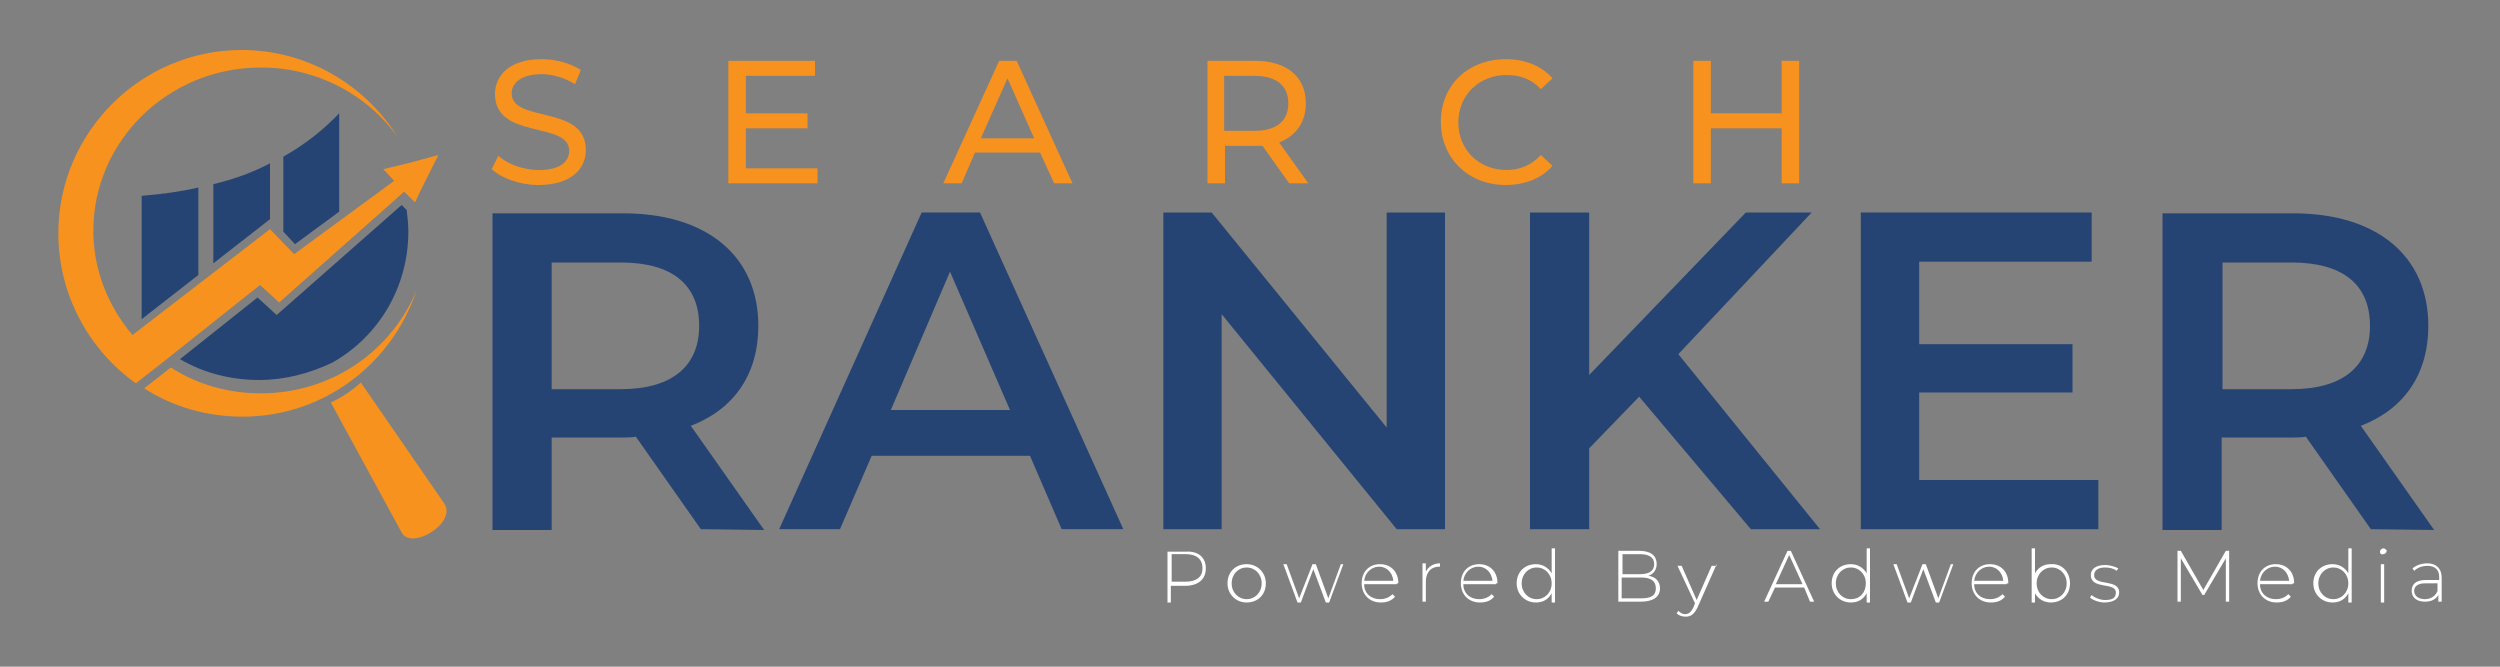 <?xml version="1.0" encoding="utf-8"?>
<!-- Generator: Adobe Illustrator 23.0.6, SVG Export Plug-In . SVG Version: 6.00 Build 0)  -->
<svg version="1.1" id="Layer_1" xmlns="http://www.w3.org/2000/svg" xmlns:xlink="http://www.w3.org/1999/xlink" x="0px" y="0px"
	 viewBox="0 0 300 80" style="enable-background:new 0 0 300 80;" xml:space="preserve">
<rect x="0" y="0" width="300" height="80" fill="#808080" stroke="none"/>
<style type="text/css">
	.st0{fill-rule:evenodd;clip-rule:evenodd;fill:#F7921E;}
	.st1{fill-rule:evenodd;clip-rule:evenodd;fill:#254473;}
	.st2{fill:#254473;}
	.st3{fill:#F7921E;}
	.st4{fill:#FFFFFF;}
</style>
<g>
	<g>
		<g>
			<path class="st0" d="M15.9,40.2c-2.9-3.4-4.7-7.8-4.7-12.5c0-10.8,9-19.6,20.1-19.6c6.8,0,12.8,3.3,16.4,8.3
				C43.8,10.2,36.9,6,29,6C16.9,6,7,15.9,7,28c0,7.4,3.7,14,9.3,18l3.2-2.5l11.7-9.3l2.3,2.1l15-13.3l1.3,1.3l0.6-1.3l2.2-4.4
				l-3.3,0.9L46,20.3l1.3,1.4l-12,8.8l-2.9-3L15.9,40.2L15.9,40.2z"/>
		</g>
		<g>
			<path class="st0" d="M31.3,47.2c-4,0-7.7-1.1-10.8-3.1l-3.2,2.5c3.4,2.2,7.5,3.4,11.8,3.4c9.8,0,18-6.4,20.9-15.2
				C47,42.1,39.8,47.2,31.3,47.2L31.3,47.2z"/>
		</g>
		<g>
			<path class="st1" d="M23.8,33V22.5c-2.1,0.5-4.4,0.8-6.8,1v14.8L23.8,33L23.8,33z"/>
		</g>
		<g>
			<path class="st1" d="M25.6,22.1v9.5l6.8-5.3v-6.7C30.3,20.7,28.1,21.5,25.6,22.1L25.6,22.1z"/>
		</g>
		<g>
			<path class="st1" d="M34,18.8v9l1.4,1.5l5.3-3.9V13.6C38.8,15.6,36.5,17.4,34,18.8L34,18.8z"/>
		</g>
		<g>
			<path class="st1" d="M33.2,37.8l-2.3-2.1l-9.3,7.4c2.9,1.7,6.2,2.5,9.5,2.5c3.1,0,6.1-0.8,8.8-2.1c5.5-3.1,9.1-9,9.1-15.7
				c0-0.9-0.1-1.8-0.2-2.6l-0.6-0.6L33.2,37.8L33.2,37.8z"/>
		</g>
		<g>
			<path class="st0" d="M43.3,45.9c-1.1,1-2.3,1.8-3.6,2.4l8.5,15.6c1.2,2.2,6.7-1.2,5.1-3.5L43.3,45.9L43.3,45.9z"/>
		</g>
	</g>
	<g>
		<path class="st2" d="M84.1,63.5l-7.8-11.1c-0.5,0.1-1,0.1-1.5,0.1h-8.6v11.1h-7.1v-38h15.7c10,0,16.2,5.1,16.2,13.5
			c0,5.8-2.9,10-8.1,12l8.8,12.5L84.1,63.5L84.1,63.5z M74.5,31.5h-8.3v15.2h8.3c6.2,0,9.4-2.8,9.4-7.6
			C83.9,34.2,80.7,31.5,74.5,31.5z"/>
		<path class="st2" d="M123.6,54.7h-19l-3.8,8.8h-7.3l17.1-38h7l17.2,38h-7.4L123.6,54.7z M121.2,49.2L114,32.6l-7.1,16.6
			C106.9,49.2,121.2,49.2,121.2,49.2z"/>
		<path class="st2" d="M173.4,25.5v38h-5.8l-21-25.8v25.8h-7v-38h5.8l21,25.8V25.5H173.4z"/>
		<path class="st2" d="M196.7,47.6l-6,6.2v9.7h-7.1v-38h7.1V45l18.8-19.5h7.9l-16,17l17,21h-8.3L196.7,47.6z"/>
		<path class="st2" d="M251.8,57.6v5.9h-28.5v-38H251v5.9h-20.7v9.9h18.4v5.8h-18.4v10.5H251.8z"/>
		<path class="st2" d="M284.5,63.5l-7.8-11.1c-0.5,0.1-1,0.1-1.5,0.1h-8.6v11.1h-7.1v-38h15.7c10,0,16.2,5.1,16.2,13.5
			c0,5.8-2.9,10-8.1,12l8.8,12.5L284.5,63.5L284.5,63.5z M275,31.5h-8.3v15.2h8.3c6.2,0,9.4-2.8,9.4-7.6
			C284.4,34.2,281.2,31.5,275,31.5z"/>
	</g>
	<g>
		<path class="st3" d="M59,20.3l0.8-1.6c1.1,1,3,1.7,4.9,1.7c2.5,0,3.6-1,3.6-2.3c0-3.6-8.9-1.3-8.9-6.8c0-2.3,1.8-4.2,5.6-4.2
			c1.7,0,3.5,0.5,4.7,1.3L69,10.1c-1.3-0.8-2.7-1.2-4-1.2c-2.5,0-3.6,1.1-3.6,2.3c0,3.6,8.9,1.3,8.9,6.8c0,2.3-1.8,4.2-5.7,4.2
			C62.4,22.2,60.2,21.4,59,20.3z"/>
		<path class="st3" d="M98.1,20.2V22H87.4V7.3h10.4v1.8h-8.3v4.5h7.4v1.8h-7.4v4.8H98.1z"/>
		<path class="st3" d="M124.8,18.3H117l-1.6,3.7h-2.2l6.7-14.7h2.1l6.7,14.7h-2.2L124.8,18.3z M124.1,16.6l-3.2-7.2l-3.2,7.2H124.1z
			"/>
		<path class="st3" d="M154.7,22l-3.2-4.5c-0.3,0-0.6,0-0.9,0H147V22h-2.1V7.3h5.7c3.8,0,6.1,1.9,6.1,5.1c0,2.3-1.2,3.9-3.2,4.7
			L157,22H154.7z M154.6,12.4c0-2.1-1.4-3.3-4.1-3.3h-3.6v6.6h3.6C153.2,15.7,154.6,14.5,154.6,12.4z"/>
		<path class="st3" d="M172.9,14.6c0-4.4,3.3-7.5,7.8-7.5c2.3,0,4.3,0.8,5.6,2.3l-1.4,1.3c-1.1-1.2-2.5-1.7-4.1-1.7
			c-3.3,0-5.8,2.4-5.8,5.7s2.5,5.7,5.8,5.7c1.6,0,3-0.6,4.1-1.8l1.4,1.3c-1.3,1.5-3.3,2.3-5.6,2.3C176.2,22.2,172.9,19,172.9,14.6z"
			/>
		<path class="st3" d="M215.9,7.3V22h-2.1v-6.6h-8.5V22h-2.1V7.3h2.1v6.3h8.5V7.3H215.9z"/>
	</g>
	<g>
		<path class="st4" d="M144.7,68.2c0,1.3-0.9,2.1-2.5,2.1h-1.7v2h-0.4v-6.1h2.2C143.8,66.1,144.7,66.9,144.7,68.2z M144.3,68.2
			c0-1.1-0.7-1.7-2-1.7h-1.7v3.3h1.7C143.6,69.8,144.3,69.2,144.3,68.2z"/>
		<path class="st4" d="M147.3,70c0-1.4,1-2.3,2.3-2.3s2.3,1,2.3,2.3c0,1.4-1,2.3-2.3,2.3S147.3,71.3,147.3,70z M151.4,70
			c0-1.1-0.8-1.9-1.8-1.9s-1.8,0.8-1.8,1.9s0.8,1.9,1.8,1.9S151.4,71.1,151.4,70z"/>
		<path class="st4" d="M161.2,67.7l-1.7,4.6h-0.4l-1.5-4l-1.5,4h-0.4l-1.7-4.6h0.4l1.5,4.1l1.6-4.1h0.4l1.5,4.1l1.5-4.1H161.2z"/>
		<path class="st4" d="M167.6,70.1h-3.9c0,1.1,0.8,1.8,1.9,1.8c0.6,0,1.1-0.2,1.5-0.6l0.3,0.3c-0.4,0.5-1,0.7-1.7,0.7
			c-1.4,0-2.3-1-2.3-2.3c0-1.4,0.9-2.3,2.2-2.3s2.2,0.9,2.2,2.3C167.7,70,167.6,70,167.6,70.1z M163.7,69.7h3.5
			c-0.1-1-0.8-1.7-1.7-1.7S163.8,68.7,163.7,69.7z"/>
		<path class="st4" d="M172.8,67.6V68h-0.1c-1,0-1.6,0.7-1.6,1.8v2.4h-0.4v-4.6h0.4v1C171.4,68,172,67.6,172.8,67.6z"/>
		<path class="st4" d="M179.5,70.1h-3.9c0,1.1,0.8,1.8,1.9,1.8c0.6,0,1.1-0.2,1.5-0.6l0.3,0.3c-0.4,0.5-1,0.7-1.7,0.7
			c-1.4,0-2.3-1-2.3-2.3c0-1.4,0.9-2.3,2.2-2.3s2.2,0.9,2.2,2.3C179.5,70,179.5,70,179.5,70.1z M175.6,69.7h3.5
			c-0.1-1-0.8-1.7-1.7-1.7S175.7,68.7,175.6,69.7z"/>
		<path class="st4" d="M186.6,65.8v6.5h-0.4v-1.1c-0.4,0.7-1,1.1-1.9,1.1c-1.3,0-2.3-1-2.3-2.3c0-1.4,1-2.3,2.3-2.3
			c0.8,0,1.5,0.4,1.9,1.1v-3C186.2,65.8,186.6,65.8,186.6,65.8z M186.2,70c0-1.1-0.8-1.9-1.8-1.9s-1.8,0.8-1.8,1.9s0.8,1.9,1.8,1.9
			S186.2,71.1,186.2,70z"/>
		<path class="st4" d="M199.2,70.6c0,1-0.8,1.6-2.3,1.6h-2.7v-6.1h2.5c1.3,0,2.1,0.5,2.1,1.6c0,0.7-0.4,1.2-1,1.4
			C198.7,69.2,199.2,69.8,199.2,70.6z M194.7,66.5v2.4h2.1c1.1,0,1.7-0.4,1.7-1.2c0-0.8-0.6-1.2-1.7-1.2
			C196.8,66.5,194.7,66.5,194.7,66.5z M198.7,70.6c0-0.9-0.6-1.3-1.8-1.3h-2.3v2.5h2.3C198.1,71.8,198.7,71.5,198.7,70.6z"/>
		<path class="st4" d="M206,67.7l-2.3,5.2c-0.4,0.8-0.8,1.1-1.4,1.1c-0.4,0-0.8-0.1-1.1-0.4l0.2-0.3c0.2,0.2,0.5,0.4,0.8,0.4
			c0.4,0,0.7-0.2,1-0.8l0.2-0.5l-2.1-4.5h0.5l1.8,4.1l1.8-4.1h0.6V67.7z"/>
		<path class="st4" d="M216.5,70.5H213l-0.8,1.7h-0.5l2.8-6.1h0.4l2.8,6.1h-0.5L216.5,70.5z M216.3,70.1l-1.6-3.5l-1.6,3.5H216.3z"
			/>
		<path class="st4" d="M224.4,65.8v6.5H224v-1.1c-0.4,0.7-1,1.1-1.9,1.1c-1.3,0-2.3-1-2.3-2.3c0-1.4,1-2.3,2.3-2.3
			c0.8,0,1.5,0.4,1.9,1.1v-3C224,65.8,224.4,65.8,224.4,65.8z M223.9,70c0-1.1-0.8-1.9-1.8-1.9s-1.8,0.8-1.8,1.9s0.8,1.9,1.8,1.9
			C223.2,71.9,223.9,71.1,223.9,70z"/>
		<path class="st4" d="M234.4,67.7l-1.7,4.6h-0.4l-1.5-4l-1.5,4h-0.4l-1.7-4.6h0.4l1.5,4.1l1.6-4.1h0.4l1.5,4.1l1.5-4.1H234.4z"/>
		<path class="st4" d="M240.8,70.1h-3.9c0,1.1,0.8,1.8,1.9,1.8c0.6,0,1.1-0.2,1.5-0.6l0.3,0.3c-0.4,0.5-1,0.7-1.7,0.7
			c-1.4,0-2.3-1-2.3-2.3c0-1.4,0.9-2.3,2.2-2.3s2.2,0.9,2.2,2.3C240.8,70,240.8,70,240.8,70.1z M236.9,69.7h3.5
			c-0.1-1-0.8-1.7-1.7-1.7S237,68.7,236.9,69.7z"/>
		<path class="st4" d="M248.4,70c0,1.4-1,2.3-2.3,2.3c-0.8,0-1.5-0.4-1.9-1.1v1.1h-0.4v-6.5h0.4v3c0.4-0.7,1-1.1,1.9-1.1
			C247.4,67.6,248.4,68.6,248.4,70z M248,70c0-1.1-0.8-1.9-1.8-1.9s-1.8,0.8-1.8,1.9s0.8,1.9,1.8,1.9S248,71.1,248,70z"/>
		<path class="st4" d="M250.8,71.7l0.2-0.3c0.3,0.3,1,0.6,1.6,0.6c1,0,1.3-0.3,1.3-0.9c0-1.3-3-0.3-3-2.1c0-0.7,0.6-1.2,1.7-1.2
			c0.6,0,1.2,0.2,1.6,0.4l-0.2,0.3c-0.4-0.3-0.9-0.4-1.4-0.4c-0.9,0-1.3,0.4-1.3,0.9c0,1.4,3,0.4,3,2.1c0,0.7-0.6,1.2-1.8,1.2
			C251.9,72.3,251.1,72,250.8,71.7z"/>
		<path class="st4" d="M267.1,72.2V67l-2.6,4.4h-0.2l-2.6-4.4v5.2h-0.4v-6.1h0.4l2.7,4.7l2.7-4.7h0.4v6.1H267.1z"/>
		<path class="st4" d="M275.1,70.1h-3.9c0,1.1,0.8,1.8,1.9,1.8c0.6,0,1.1-0.2,1.5-0.6l0.3,0.3c-0.4,0.5-1,0.7-1.7,0.7
			c-1.4,0-2.3-1-2.3-2.3c0-1.4,0.9-2.3,2.2-2.3s2.2,0.9,2.2,2.3C275.1,70,275.1,70,275.1,70.1z M271.2,69.7h3.5
			c-0.1-1-0.8-1.7-1.7-1.7S271.3,68.7,271.2,69.7z"/>
		<path class="st4" d="M282.2,65.8v6.5h-0.4v-1.1c-0.4,0.7-1,1.1-1.9,1.1c-1.3,0-2.3-1-2.3-2.3c0-1.4,1-2.3,2.3-2.3
			c0.8,0,1.5,0.4,1.9,1.1v-3C281.8,65.8,282.2,65.8,282.2,65.8z M281.8,70c0-1.1-0.8-1.9-1.8-1.9s-1.8,0.8-1.8,1.9s0.8,1.9,1.8,1.9
			S281.8,71.1,281.8,70z"/>
		<path class="st4" d="M285.6,66.2c0-0.2,0.2-0.4,0.4-0.4c0.2,0,0.4,0.2,0.4,0.3c0,0.2-0.2,0.4-0.4,0.4
			C285.7,66.6,285.6,66.4,285.6,66.2z M285.7,67.7h0.4v4.6h-0.4V67.7z"/>
		<path class="st4" d="M293,69.3v2.9h-0.4v-0.8c-0.3,0.5-0.8,0.8-1.6,0.8c-1,0-1.6-0.5-1.6-1.3c0-0.7,0.4-1.3,1.7-1.3h1.6v-0.4
			c0-0.8-0.5-1.3-1.4-1.3c-0.6,0-1.2,0.2-1.6,0.6l-0.2-0.3c0.5-0.4,1.1-0.6,1.8-0.6C292.3,67.6,293,68.2,293,69.3z M292.5,70.9V70
			H291c-0.9,0-1.3,0.4-1.3,0.9c0,0.6,0.5,1,1.3,1C291.7,71.9,292.3,71.5,292.5,70.9z"/>
	</g>
</g>
</svg>
